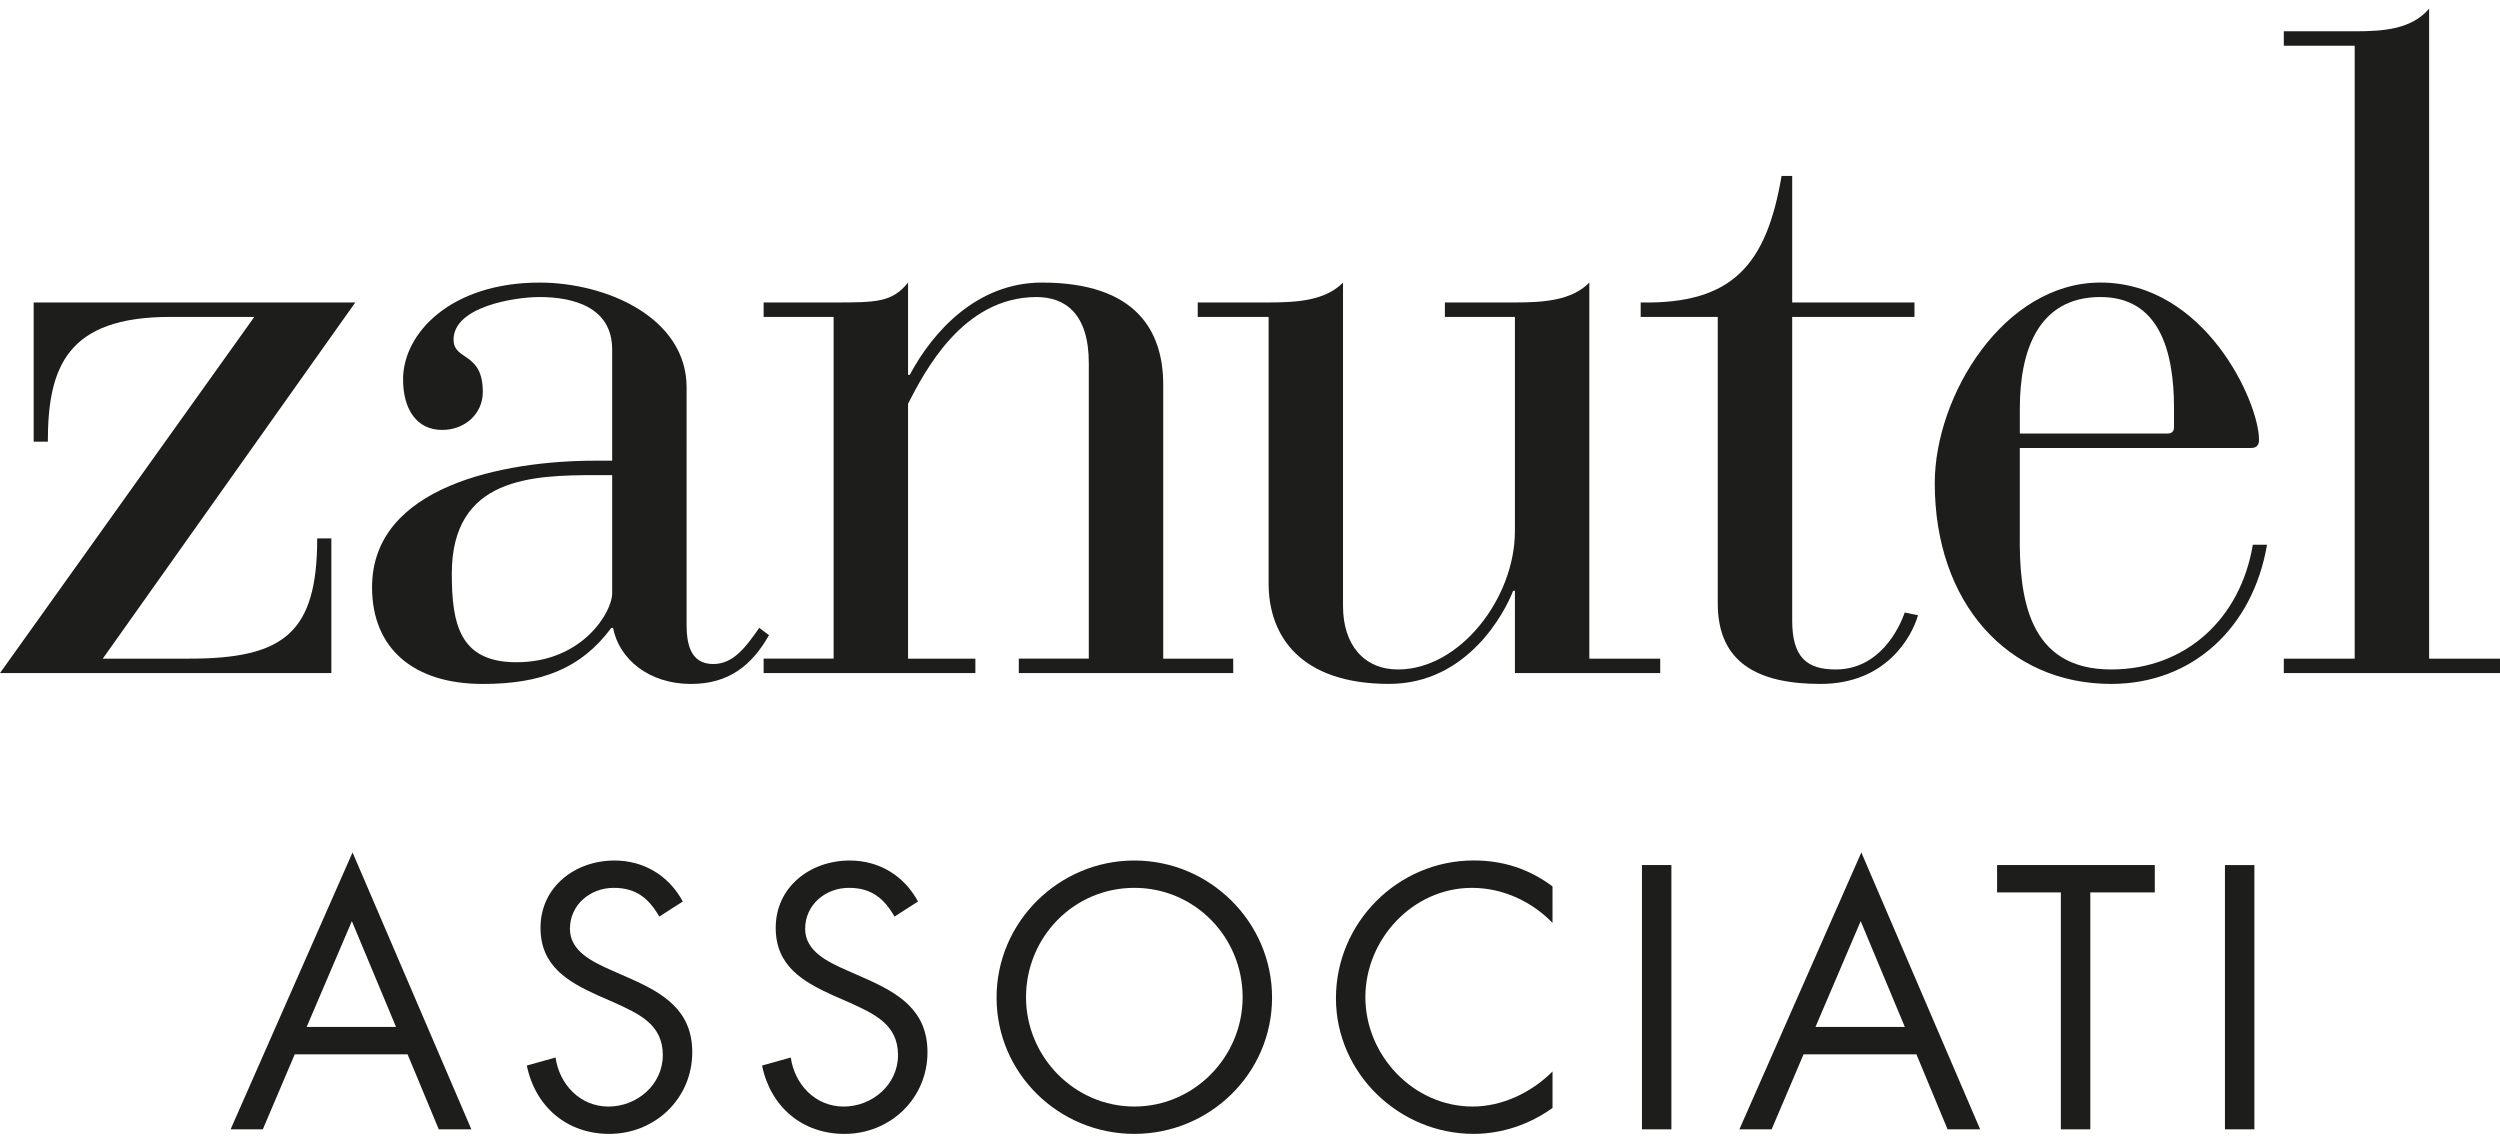 <?xml version="1.0" encoding="utf-8"?>
<!-- Generator: Adobe Illustrator 16.0.0, SVG Export Plug-In . SVG Version: 6.00 Build 0)  -->
<!DOCTYPE svg PUBLIC "-//W3C//DTD SVG 1.1//EN" "http://www.w3.org/Graphics/SVG/1.1/DTD/svg11.dtd">
<svg version="1.1" id="Layer_1" xmlns="http://www.w3.org/2000/svg" xmlns:xlink="http://www.w3.org/1999/xlink" x="0px" y="0px"
	 width="220px" height="100.223px" viewBox="-20 -9.111 220 100.223" enable-background="new -20 -9.111 220 100.223"
	 xml:space="preserve">
<g>
	<path fill="#1D1D1B" d="M2.378,18.778h-7.408c-9.045,0-10.76,4.376-10.76,10.979h-1.247V17.505h28.303l-22.221,31.344h7.639
		c8.344,0,11.229-2.308,11.229-10.582H9.16v11.851H-20L2.378,18.778z"/>
	<path fill="#1D1D1B" d="M40.42,45.825c0,1.511,0.234,3.499,2.339,3.499c1.794,0,2.885-1.511,4.055-3.183l0.858,0.64
		c-1.483,2.625-3.51,4.296-6.863,4.296c-3.664,0-6.316-2.146-6.86-4.931h-0.157c-2.651,3.58-6.159,4.931-11.305,4.931
		c-6.081,0-9.746-3.102-9.746-8.511c0-8.909,11.616-11.137,19.649-11.137h1.48v-9.784c0-3.739-3.431-4.616-6.394-4.616
		c-2.26,0-7.562,0.875-7.562,3.739c0,1.909,2.574,1.035,2.574,4.615c0,1.909-1.56,3.341-3.586,3.341
		c-2.184,0-3.431-1.75-3.431-4.455c0-4.058,4.21-8.512,12.007-8.512c5.927,0,12.944,3.102,12.944,9.228L40.42,45.825L40.42,45.825z
		 M32.546,32.7c-5.691,0-12.787,0.158-12.787,8.671c0,4.454,0.7,7.795,5.691,7.795c5.848,0,8.42-4.455,8.42-6.046V32.7H32.546z"/>
	<path fill="#1D1D1B" d="M53.359,18.778h-6.16v-1.273h6.16c3.742,0,5.146,0,6.55-1.75v8.114h0.155
		c2.028-3.818,5.927-8.114,11.618-8.114c8.342,0,10.682,4.295,10.682,8.99v24.104h6.16v1.27H69.655v-1.27h6.159V22.836
		c0-4.375-2.105-5.807-4.6-5.807c-6.55,0-9.903,6.682-11.306,9.386v22.434h5.925v1.27H47.199v-1.27h6.16V18.778z"/>
	<path fill="#1D1D1B" d="M91.637,18.778h-6.237v-1.273h6.237c2.496,0,4.989-0.158,6.549-1.75v28.478
		c0,3.424,1.872,5.569,4.835,5.569c5.458,0,10.291-6.285,10.291-12.17V18.778h-6.162v-1.273h6.162c2.497,0,4.989-0.158,6.549-1.75
		v33.094h6.238v1.27h-12.787V42.88h-0.157c-0.698,1.831-3.977,8.192-10.912,8.192c-7.799,0-10.605-4.215-10.605-8.83V18.778z"/>
	<path fill="#1D1D1B" d="M131.162,18.778h-6.783v-1.273c8.11,0.16,11.071-3.34,12.4-11.136h0.934v11.136h10.761v1.273h-10.761
		v26.728c0,3.262,1.326,4.296,3.824,4.296c3.896,0,5.61-3.66,6.079-5.011l1.169,0.239c-0.544,1.908-2.81,6.045-8.577,6.045
		c-5.459,0-9.046-1.829-9.046-7.08V18.778L131.162,18.778z"/>
	<path fill="#1D1D1B" d="M157.744,37.79c-0.077,5.646,0.701,12.012,8.033,12.012c6.549,0,11.38-4.455,12.472-10.977h1.25
		c-1.25,7.317-6.552,12.249-13.722,12.249c-9.123,0-15.518-7.158-15.518-17.661c0-7.714,6.082-17.659,14.578-17.659
		c9.202,0,13.957,10.501,13.957,13.842c0,0.478-0.231,0.717-0.7,0.717h-20.351V37.79L157.744,37.79z M171.313,26.812
		c0-5.09-1.326-9.784-6.473-9.784c-5.458,0-7.094,4.693-7.094,9.784v2.227h13.022c0.387,0,0.544-0.238,0.544-0.557V26.812
		L171.313,26.812z"/>
	<path fill="#1D1D1B" d="M187.212-5.086h-6.237v-1.272h6.237c2.496,0,4.99-0.158,6.55-1.988V48.85H200v1.271h-19.025V48.85h6.237
		V-5.086z"/>
</g>
<g>
	<path fill="#1D1D1B" d="M5.937,83.669l-2.809,6.602H0.292l10.732-24.368L21.48,90.271h-2.868l-2.745-6.602H5.937z M10.964,71.949
		l-3.979,9.313h7.866L10.964,71.949z"/>
	<path fill="#1D1D1B" d="M38.018,71.548c-0.925-1.604-2.036-2.528-4.007-2.528c-2.067,0-3.857,1.48-3.857,3.608
		c0,2.004,2.066,2.93,3.639,3.638l1.543,0.68c3.021,1.327,5.583,2.838,5.583,6.539c0,4.071-3.269,7.187-7.309,7.187
		c-3.733,0-6.508-2.405-7.25-6.014l2.529-0.709c0.339,2.374,2.16,4.317,4.659,4.317c2.498,0,4.78-1.913,4.78-4.535
		c0-2.711-2.127-3.637-4.288-4.624l-1.418-0.619c-2.714-1.23-5.057-2.619-5.057-5.953c0-3.609,3.053-5.921,6.506-5.921
		c2.59,0,4.783,1.325,6.016,3.608L38.018,71.548z"/>
	<path fill="#1D1D1B" d="M58.718,71.548c-0.925-1.604-2.036-2.528-4.01-2.528c-2.067,0-3.855,1.48-3.855,3.608
		c0,2.004,2.066,2.93,3.639,3.638l1.544,0.68c3.021,1.327,5.582,2.838,5.582,6.539c0,4.071-3.27,7.187-7.309,7.187
		c-3.733,0-6.509-2.405-7.249-6.014l2.528-0.709c0.339,2.374,2.16,4.317,4.657,4.317c2.498,0,4.781-1.913,4.781-4.535
		c0-2.711-2.128-3.637-4.288-4.624l-1.418-0.619c-2.714-1.23-5.058-2.619-5.058-5.953c0-3.609,3.054-5.921,6.507-5.921
		c2.59,0,4.782,1.325,6.015,3.608L58.718,71.548z"/>
	<path fill="#1D1D1B" d="M91.941,78.674c0,6.692-5.491,11.997-12.122,11.997c-6.63,0-12.121-5.305-12.121-11.997
		c0-6.663,5.491-12.061,12.121-12.061C86.451,66.613,91.941,72.011,91.941,78.674z M70.29,78.643c0,5.243,4.256,9.621,9.53,9.621
		c5.276,0,9.531-4.378,9.531-9.621c0-5.275-4.195-9.623-9.531-9.623S70.29,73.37,70.29,78.643z"/>
	<path fill="#1D1D1B" d="M116.621,72.103c-1.85-1.912-4.409-3.083-7.093-3.083c-5.182,0-9.375,4.502-9.375,9.623
		c0,5.118,4.226,9.621,9.438,9.621c2.62,0,5.183-1.235,7.031-3.085v3.208c-2.001,1.452-4.47,2.284-6.938,2.284
		c-6.568,0-12.121-5.335-12.121-11.937c0-6.664,5.458-12.124,12.121-12.124c2.591,0,4.873,0.742,6.938,2.284L116.621,72.103
		L116.621,72.103z"/>
	<path fill="#1D1D1B" d="M127.082,90.271h-2.59V67.013h2.59V90.271z"/>
	<path fill="#1D1D1B" d="M138.714,83.669l-2.811,6.602h-2.837l10.732-24.368l10.457,24.368h-2.867l-2.745-6.602H138.714z
		 M143.74,71.949l-3.979,9.313h7.865L143.74,71.949z"/>
	<path fill="#1D1D1B" d="M163.947,90.271h-2.592v-20.85h-5.611v-2.408h13.878v2.408h-5.675V90.271L163.947,90.271z"/>
	<path fill="#1D1D1B" d="M178.386,90.271h-2.591V67.013h2.591V90.271z"/>
</g>
</svg>
